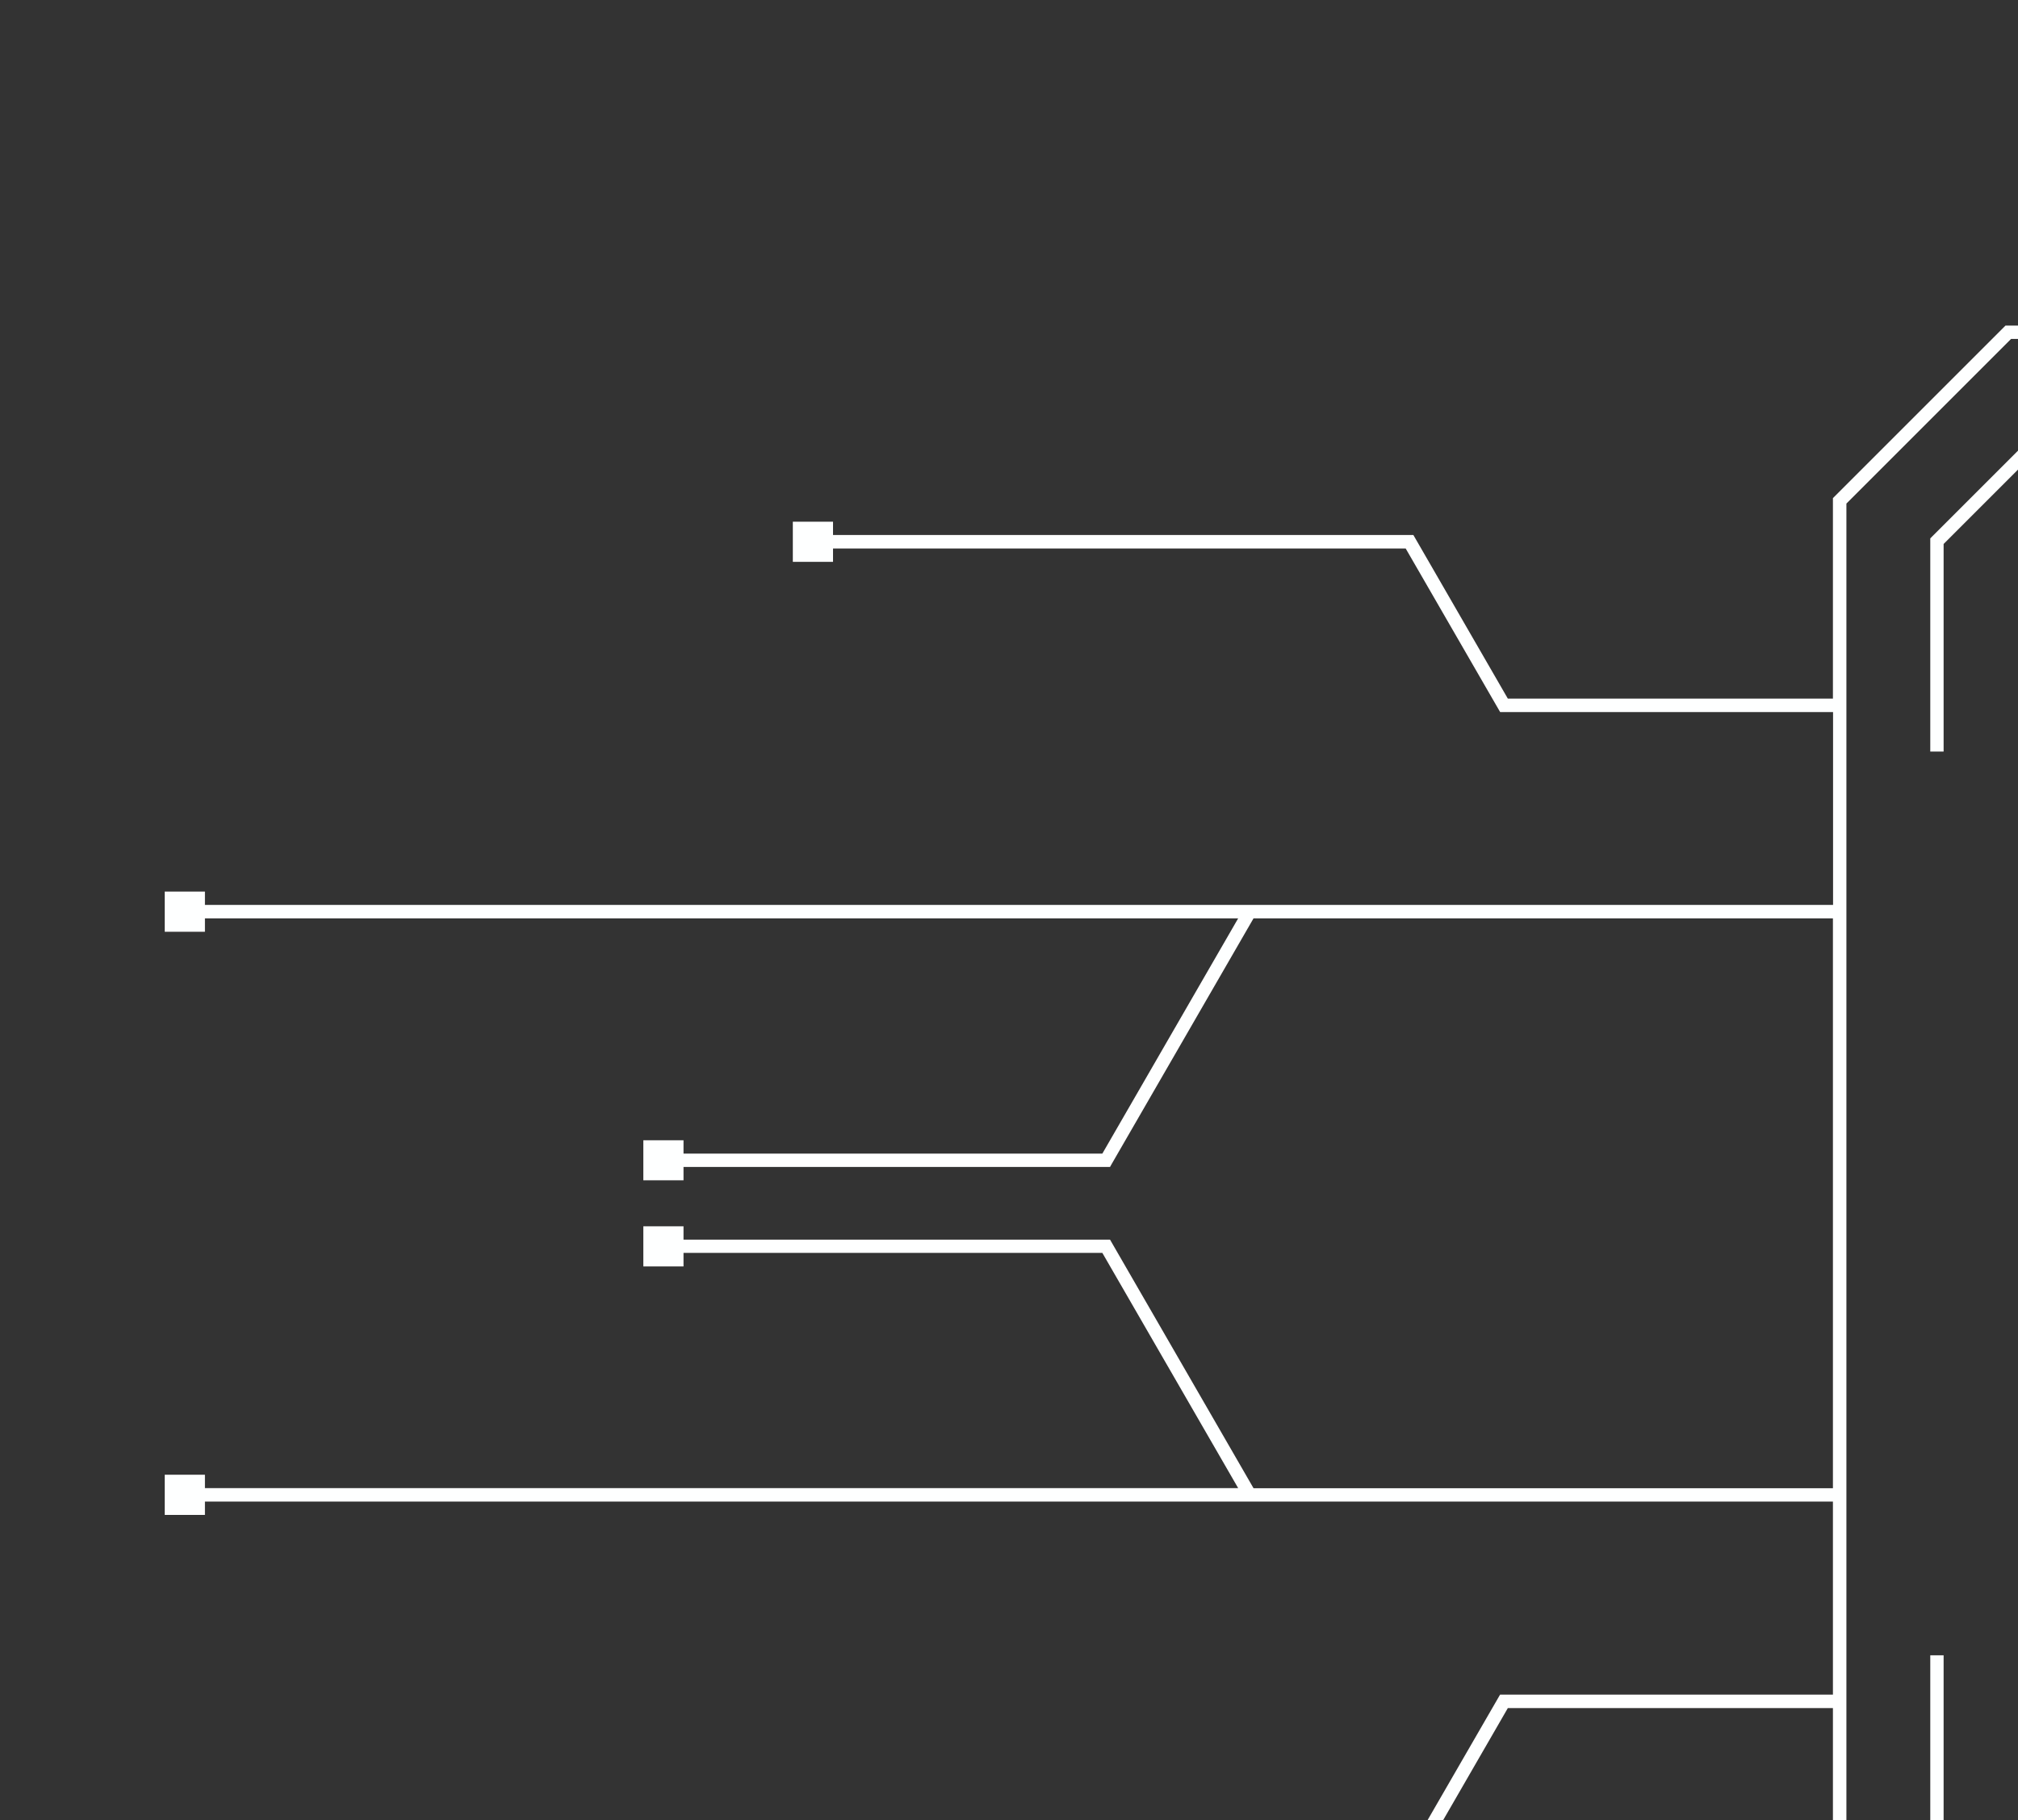 <svg width="245" height="221" viewBox="0 0 245 221" fill="none" xmlns="http://www.w3.org/2000/svg">
<rect x="0" y="0" width="245" height="221" fill="#333333" stroke="none"/>
<g clip-path="url(#clip0_1513_2520)">
<path d="M414.068 41.156H244.156L224.167 61.146V231.068L244.156 251.057H414.078L434.068 231.068V61.161L414.068 41.156ZM383.984 239.255H409.188L422.266 226.177V200.974H423.891V226.854C419.214 231.531 414.542 236.203 409.865 240.88H383.984V239.255ZM235.969 200.99V226.193L249.047 239.271H274.25V240.891H248.37C243.698 236.219 239.021 231.542 234.349 226.865V200.99H235.969ZM383.984 51.339H409.865C414.542 56.01 419.214 60.688 423.891 65.359V91.24H422.266V66.037L409.188 52.958H383.984V51.339ZM249.047 52.974L235.969 66.052V91.255H234.349V65.375L234.589 65.13L248.385 51.339H274.266V52.958H249.047V52.974ZM243.812 39.536H267.828V0.062L247.964 -11.406V-81.865H246.344V-86.74H251.219V-81.865H249.599V-12.349L269.464 -0.88V39.536H292.901V-158.12H291.276V-163H296.156V-158.12H294.536V-32.672L323.094 -49.161V-100.016H321.448V-104.891H326.328V-100.016H324.703V-48.229L294.521 -30.807V39.536H363.714V-30.807L333.943 -48L333.531 -48.229V-100.016H331.911V-104.891H336.776V-100.016H335.156V-49.161L363.714 -32.672V-158.12H362.094V-163H366.974V-158.12H365.349V39.547H388.786V-0.87L408.651 -12.338V-81.865H407.031V-86.74H411.906V-81.865H410.286V-11.406L390.422 0.062V39.536H414.771C421.755 46.521 428.729 53.495 435.719 60.484V84.828H475.188L486.656 64.963H557.115V63.344H561.995V68.224H557.115V66.599H487.604L476.13 86.463H435.719V109.901H633.385V108.281H638.224V113.161H633.344V111.536H507.901L524.391 140.099H575.24V138.453H580.12V143.328H575.24V141.708H523.458L506.036 111.526H435.693V180.719H506.036L523.229 150.943L523.458 150.536H575.24V148.911H580.12V153.776H575.24V152.156H524.391L507.901 180.719H633.344V179.094H638.224V183.974H633.344V182.354H435.693V205.792H476.109L487.578 225.656H557.089V224.031H561.969V228.911H557.089V227.286H486.63L475.161 207.427H435.693V231.771L414.745 252.719H390.396V292.188L410.26 303.661V374.12H411.885V378.995H407.005V374.12H408.625V304.604L388.766 293.135V252.719H365.323V450.385H366.948V455.229H362.068V450.349H363.688V324.901L335.13 341.391V392.245H336.776V397.12H331.896V392.245H333.521V340.458L363.703 323.036V252.693H294.51V323.036L324.281 340.229L324.693 340.458V392.245H326.312V397.12H321.448V392.245H323.073V341.391L294.51 324.901V450.349H296.13V455.229H291.25V450.349H292.875V252.693H269.464V293.109L249.599 304.578V374.094H251.219V378.969H246.344V374.094H247.964V303.635L267.828 292.161V252.693H243.479C236.495 245.708 229.521 238.734 222.531 231.745V207.401H183.062L171.594 227.266H101.135V228.885H96.255V224.005H101.135V225.63H170.646L182.12 205.766H222.531V182.328H24.88V183.948H20V179.068H24.88V180.693H150.323L133.833 152.13H82.984V153.776H78.104V148.901H82.984V150.521H134.766L152.188 180.703H222.531V111.51H152.188L134.995 141.286L134.766 141.693H82.984V143.318H78.104V138.453H82.984V140.073H133.833L150.323 111.51H24.88V113.135H20V108.255H24.88V109.875H222.547V86.463H182.13L170.661 66.599H101.135V68.224H96.255V63.344H101.135V64.963H171.594L183.062 84.828H222.531V60.484L243.479 39.536H243.812Z" fill="#FEFFFF"/>
</g>
<defs>
<clipPath id="clip0_1513_2520">
<rect width="245" height="221" fill="white"/>
</clipPath>
</defs>
</svg>
